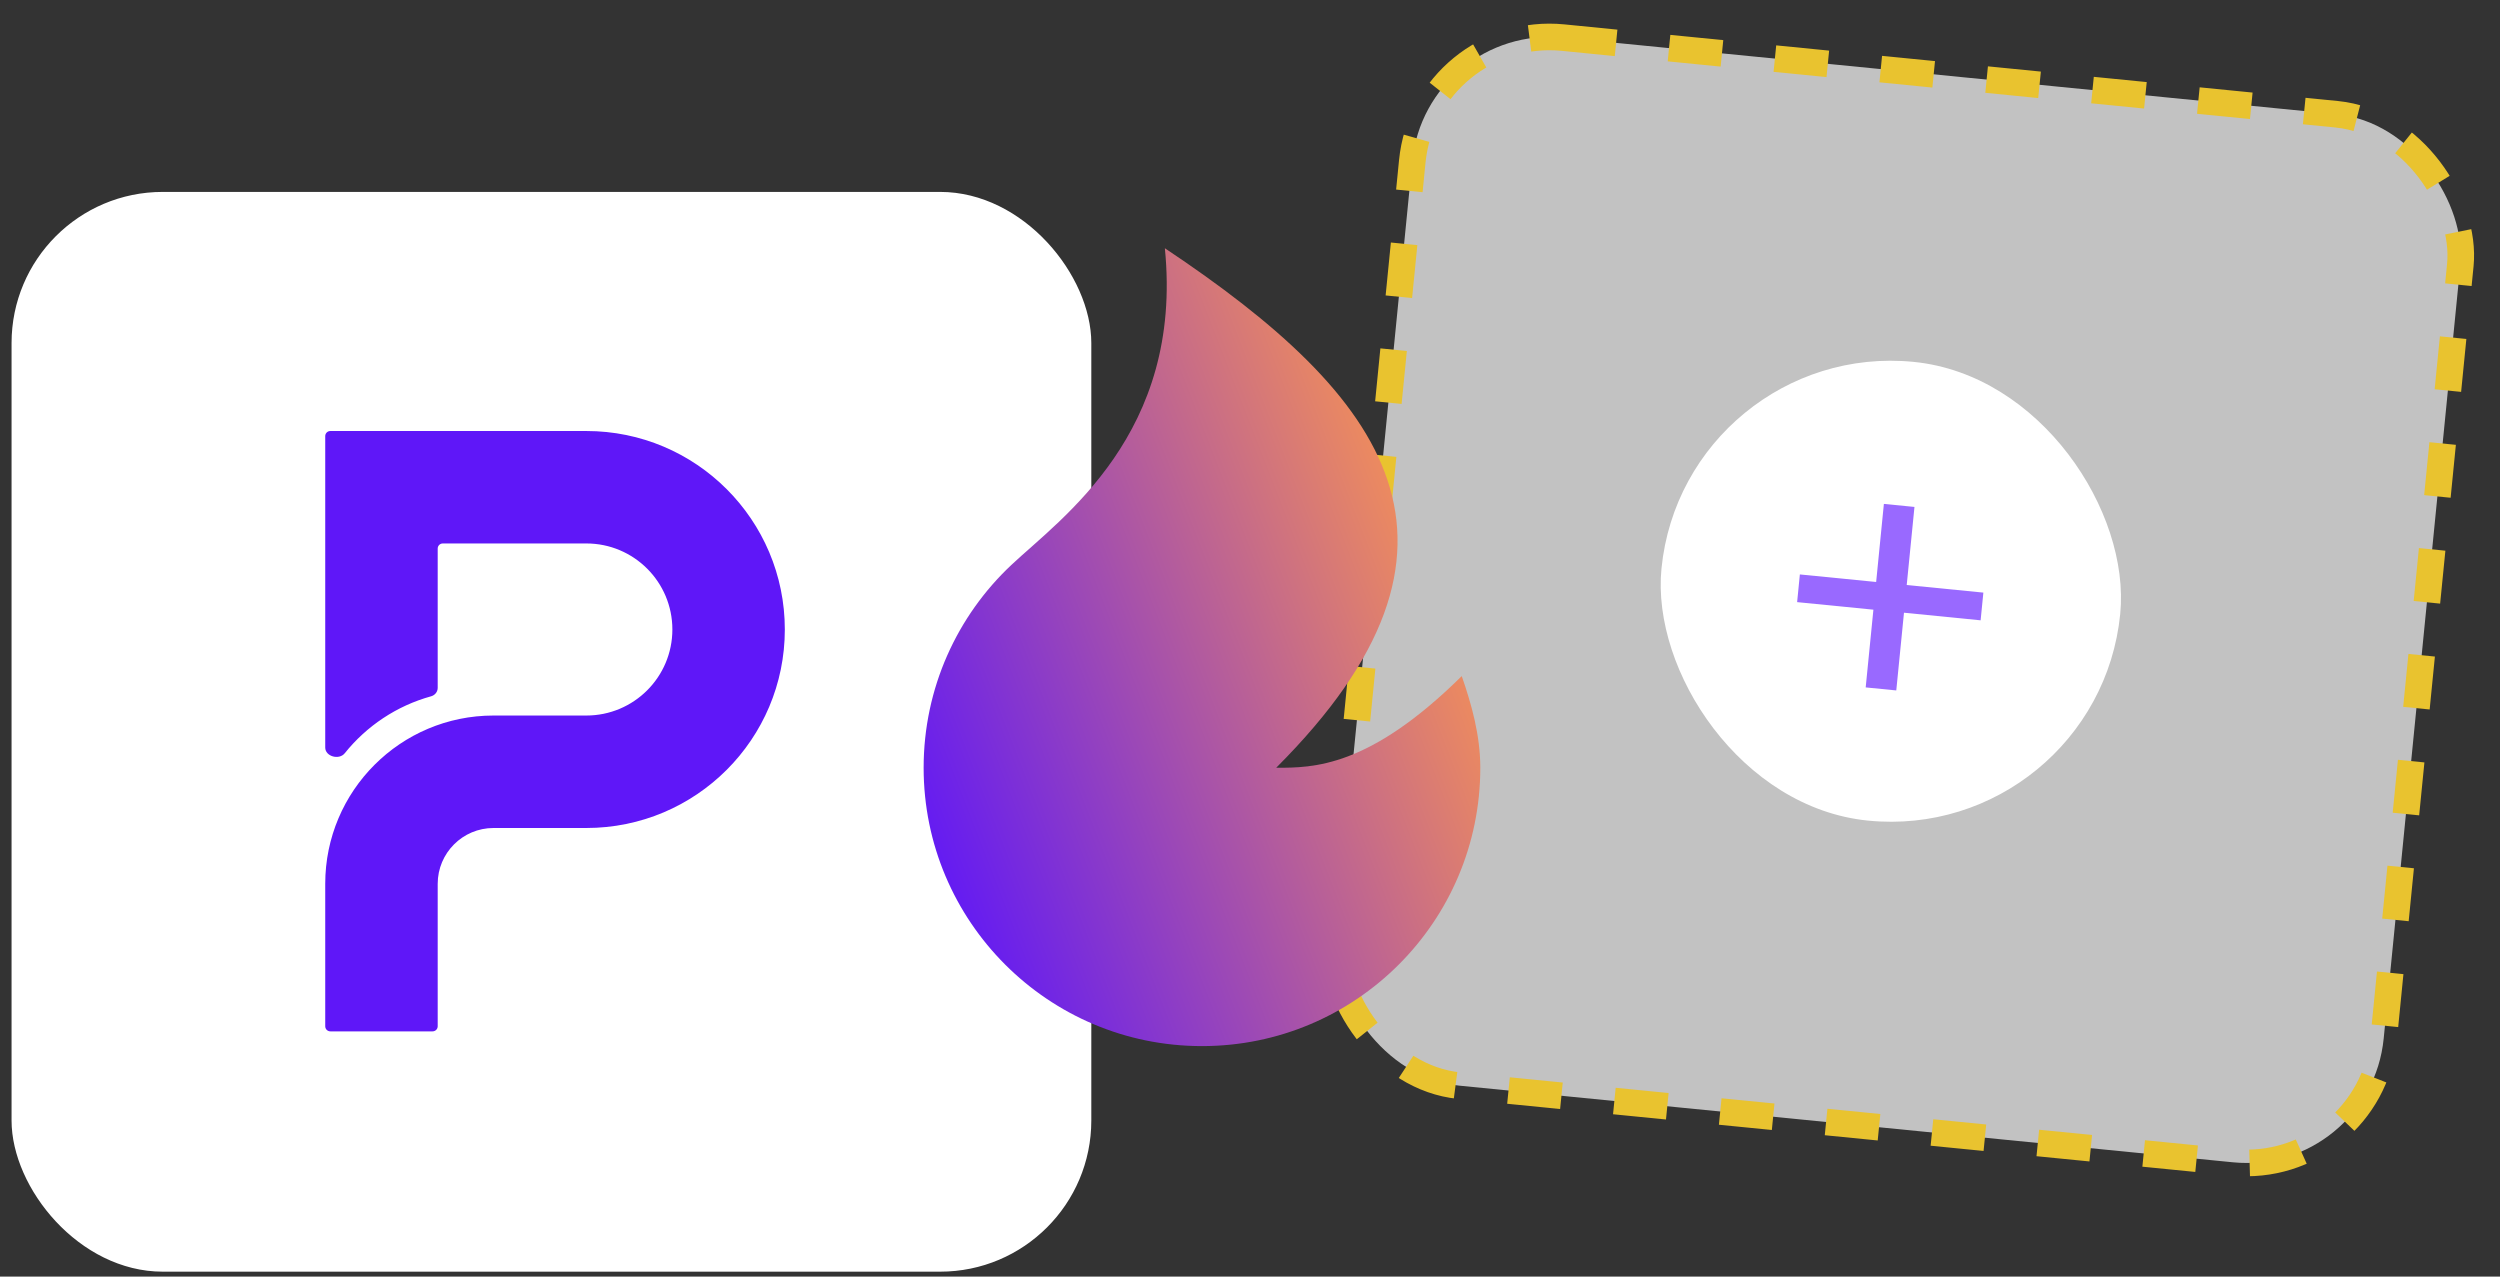 <svg width="141" height="72" viewBox="0 0 141 72" fill="none" xmlns="http://www.w3.org/2000/svg">
<rect x="0" y="0" width="141" height="72" fill="#333333" stroke="none"/>
<rect x="80.42" y="1.355" width="59.398" height="59.398" rx="7.78" transform="rotate(5.658 80.42 1.355)" fill="white" fill-opacity="0.7" stroke="#E9C32F" stroke-width="1.5" stroke-dasharray="3 3"/>
<rect x="94.989" y="19.128" width="26" height="26" rx="13" transform="rotate(5.658 94.989 19.128)" fill="white"/>
<path d="M111.707 34.986L107.385 34.557L106.95 38.941L105.225 38.77L105.66 34.386L101.358 33.96L101.512 32.398L105.815 32.824L106.251 28.42L107.976 28.591L107.539 32.995L111.862 33.423L111.707 34.986Z" fill="#9969FF"/>
<rect x="0.652" y="10.824" width="60.898" height="60.898" rx="8.526" fill="white"/>
<path d="M18.631 24.309C18.472 24.309 18.343 24.437 18.343 24.596V27.417C18.343 27.42 18.343 27.423 18.343 27.426L18.343 42.16C18.343 42.667 19.125 42.88 19.442 42.485C20.672 40.951 22.369 39.808 24.317 39.27C24.532 39.21 24.686 39.018 24.686 38.795L24.686 34.028C24.686 34.026 24.686 34.024 24.686 34.021V30.939C24.686 30.78 24.815 30.651 24.974 30.651H33.069C35.749 30.651 37.922 32.824 37.922 35.504C37.922 38.184 35.749 40.356 33.069 40.356H27.836C22.593 40.356 18.343 44.606 18.343 49.849V57.881C18.343 58.04 18.472 58.169 18.631 58.169H24.398C24.557 58.169 24.686 58.04 24.686 57.881V49.849C24.686 48.109 26.097 46.699 27.836 46.699H33.069C39.252 46.699 44.264 41.687 44.264 35.504C44.264 29.321 39.252 24.309 33.069 24.309H18.631Z" fill="#5F17F8"/>
<path d="M67.791 59C59.121 59 52.093 51.972 52.093 43.302C52.093 38.794 53.993 34.73 57.036 31.867C59.846 29.224 66.744 24.464 65.698 14C78.256 22.372 84.535 30.744 71.977 43.302C74.07 43.302 77.21 43.302 82.442 38.132C83.007 39.751 83.489 41.491 83.489 43.302C83.489 51.972 76.46 59 67.791 59Z" fill="url(#paint0_linear_21993_4440)"/>
<defs>
<linearGradient id="paint0_linear_21993_4440" x1="51.908" y1="49.294" x2="83.673" y2="36.941" gradientUnits="userSpaceOnUse">
<stop stop-color="#5F17F8"/>
<stop offset="1" stop-color="#F28F59"/>
</linearGradient>
</defs>
</svg>
